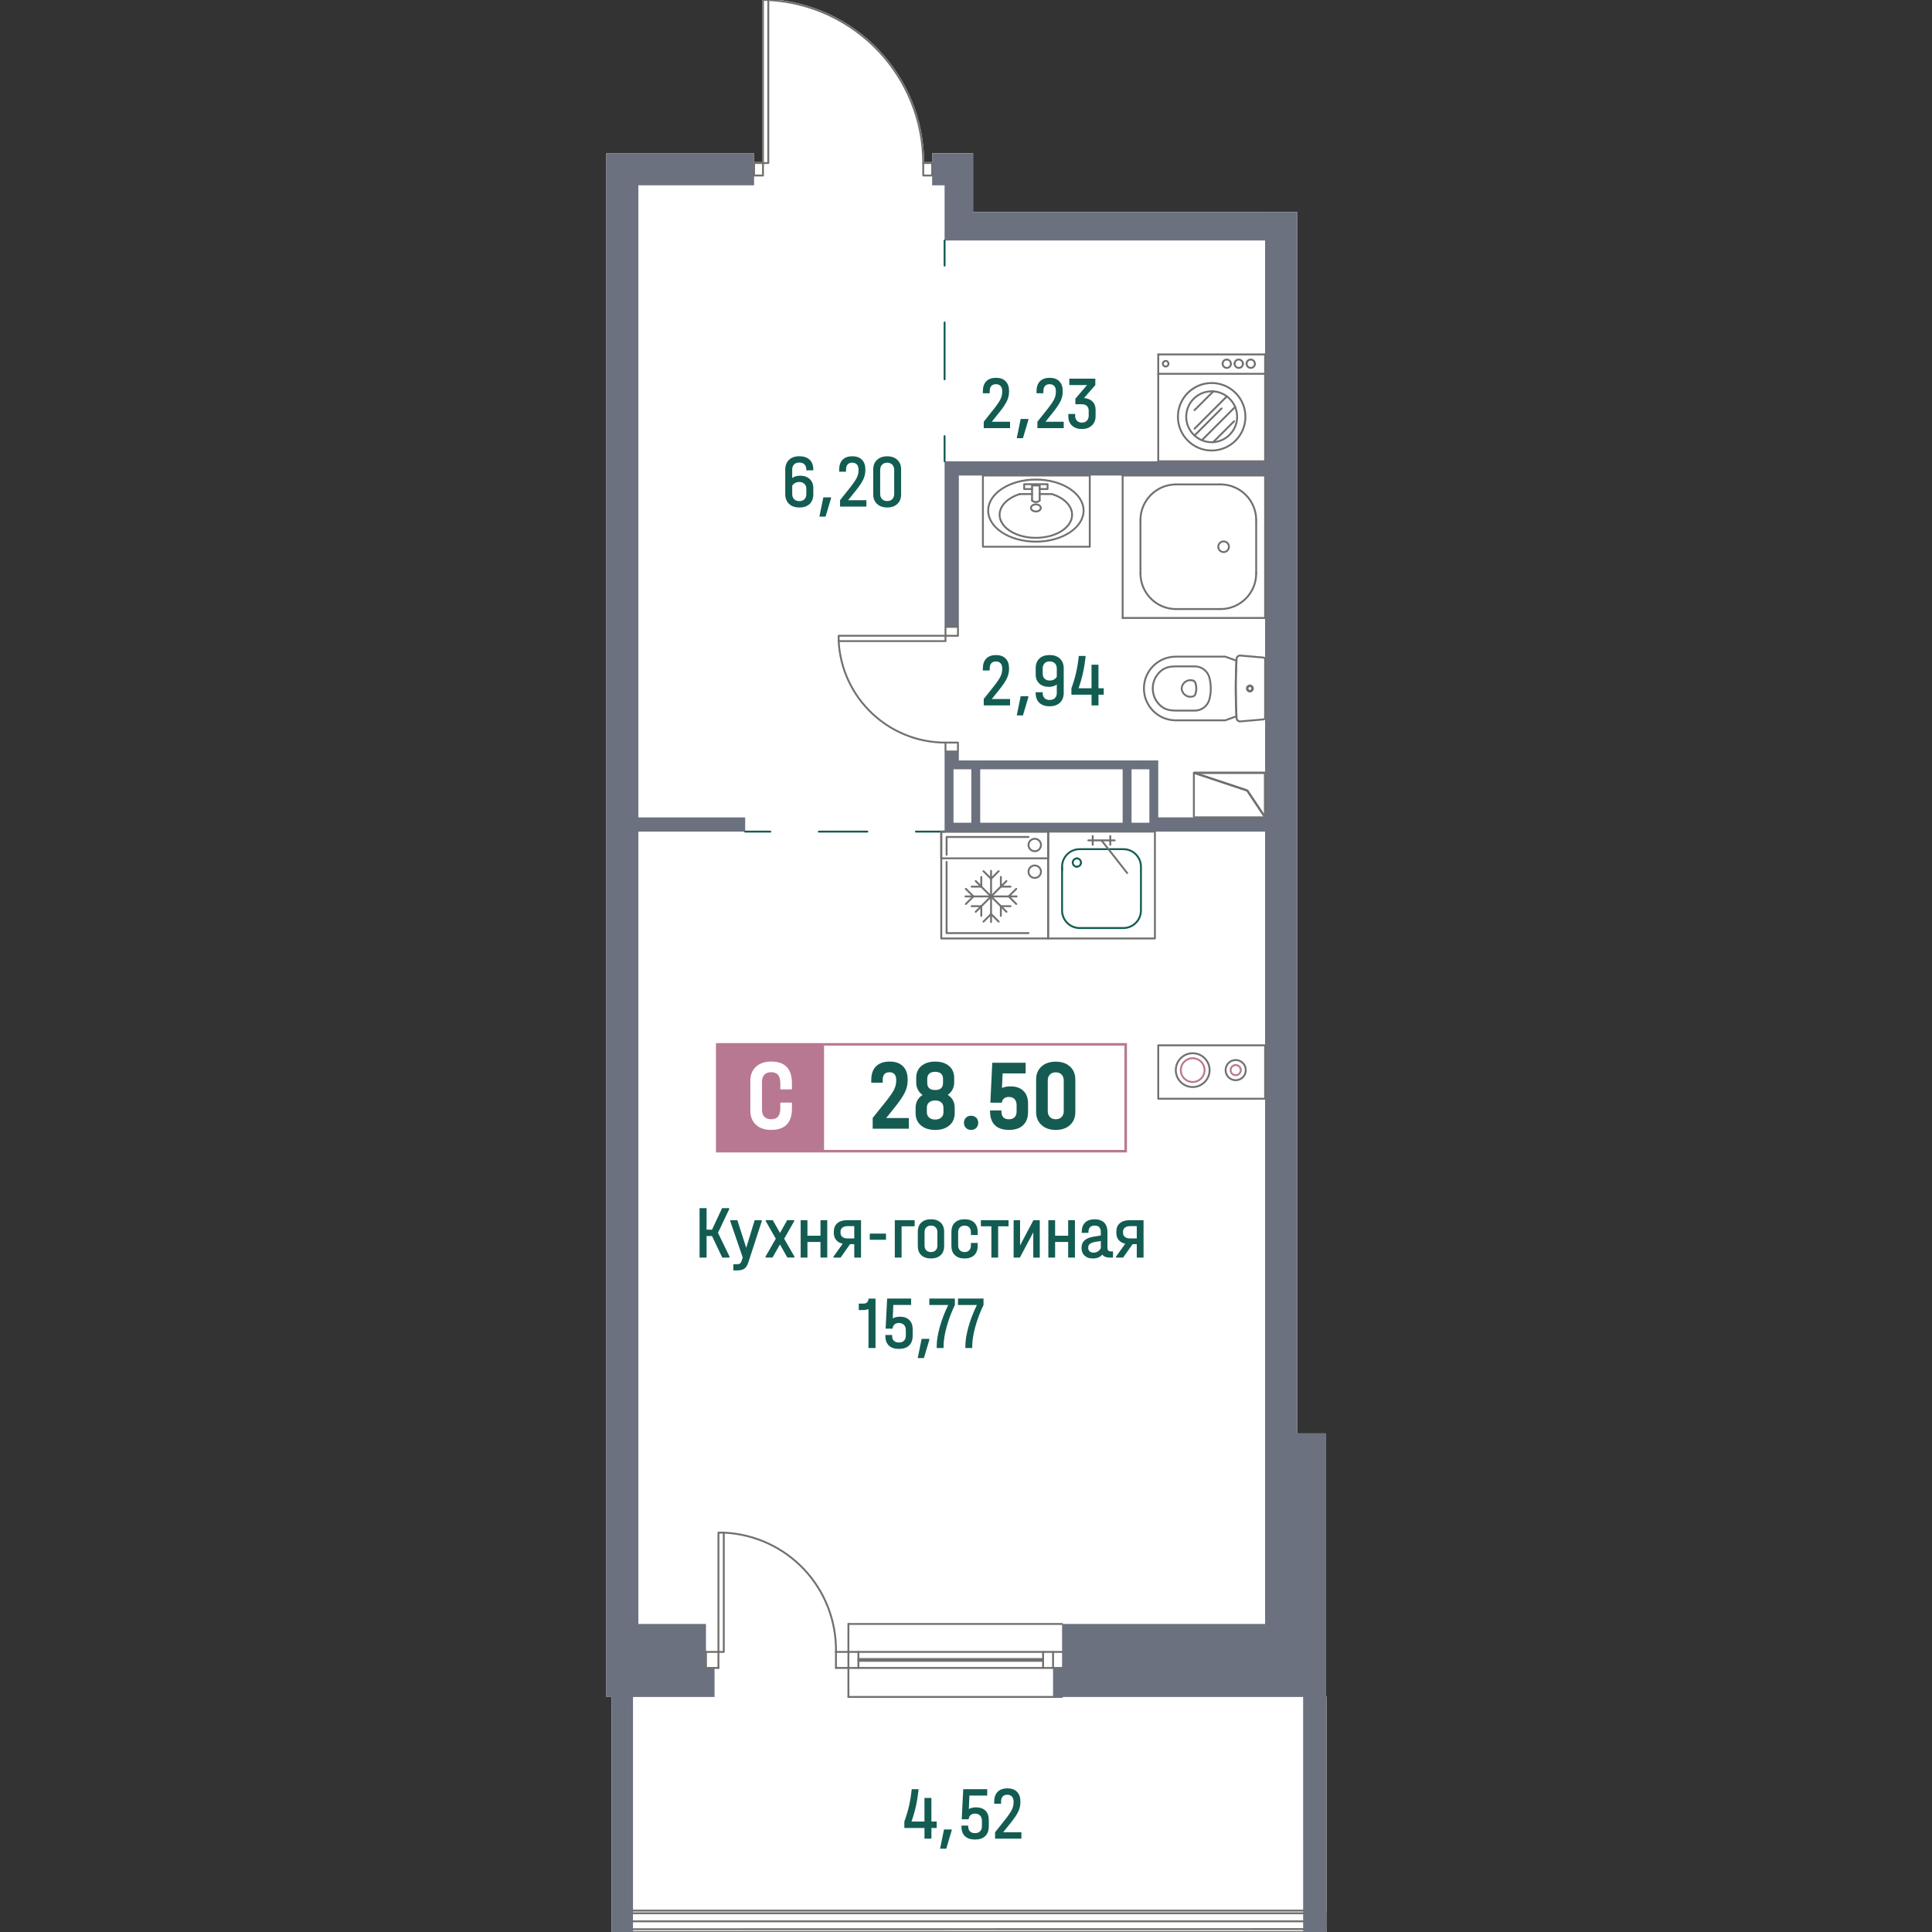 <?xml version="1.0" encoding="UTF-8"?>
<svg xmlns="http://www.w3.org/2000/svg" viewBox="0 0 1000 1000">
  <rect x="0" y="0" width="1000" height="1000" fill="#333333" stroke="none"/>
  <defs>
    <style>
      .cls-1 {
        fill: #fff;
      }

      .cls-2 {
        fill: #6b717e;
      }

      .cls-3 {
        fill: #b87891;
      }

      .cls-4 {
        fill: #ba7992;
      }

      .cls-5 {
        fill: #165b51;
      }

      .cls-6 {
        fill: #135c52;
      }

      .cls-7 {
        fill: #70706e;
      }
    </style>
  </defs>
  <g id="_цвет" data-name="цвет">
    <path class="cls-1" d="M316.58,1000v-121.65h-2.76V79.32h76.49v4.58h4.12V0c-.01-.27,.21-.49,.48-.49h2.77s.02,0,.03,0c0,0,.02,0,.02,0,45.01,2.35,80.33,39.37,80.61,84.38h4.13v-4.58h21.2v30.41h151.14v-.03h16.59V741.95h14.74v135.91c.27,0,.49,.22,.49,.49l.04,121.65c0,.18-.1,.34-.25,.41-.04,.03-.09,.05-.14,.06-.04,.01-.08,.02-.13,.02H327.64c-.27,0-.49-.22-.49-.49h-10.57Z"/>
  </g>
  <g id="_Окна">
    <g id="LINE">
      <path class="cls-7" d="M549.73,855.51h-110.59c-.27,0-.49-.22-.49-.49s.22-.49,.49-.49h110.59c.27,0,.49,.22,.49,.49s-.22,.49-.49,.49Z"/>
    </g>
    <g id="LINE-2" data-name="LINE">
      <path class="cls-7" d="M549.73,863.8h-110.59c-.27,0-.49-.22-.49-.49s.22-.49,.49-.49h110.59c.27,0,.49,.22,.49,.49s-.22,.49-.49,.49Z"/>
    </g>
    <g id="LINE-3" data-name="LINE">
      <path class="cls-7" d="M539.9,860.12h-95.6c-.27,0-.49-.22-.49-.49s.22-.49,.49-.49h95.6c.27,0,.49,.22,.49,.49s-.22,.49-.49,.49Z"/>
    </g>
    <g id="LINE-4" data-name="LINE">
      <path class="cls-7" d="M545.06,863.8c-.27,0-.49-.22-.49-.49v-8.29c0-.27,.22-.49,.49-.49s.49,.22,.49,.49v8.29c0,.27-.22,.49-.49,.49Z"/>
    </g>
    <g id="LINE-5" data-name="LINE">
      <path class="cls-7" d="M444.3,863.8c-.27,0-.49-.22-.49-.49v-8.29c0-.27,.22-.49,.49-.49s.49,.22,.49,.49v8.29c0,.27-.22,.49-.49,.49Z"/>
    </g>
    <g id="LINE-6" data-name="LINE">
      <path class="cls-7" d="M549.73,841.05h-110.59c-.27,0-.49-.22-.49-.49s.22-.49,.49-.49h110.59c.27,0,.49,.22,.49,.49s-.22,.49-.49,.49Z"/>
    </g>
    <g id="LINE-7" data-name="LINE">
      <path class="cls-7" d="M549.73,878.83h-110.59c-.27,0-.49-.22-.49-.49s.22-.49,.49-.49h110.59c.27,0,.49,.22,.49,.49s-.22,.49-.49,.49Z"/>
    </g>
    <g id="LINE-8" data-name="LINE">
      <path class="cls-7" d="M539.9,863.8c-.27,0-.49-.22-.49-.49v-8.29c0-.27,.22-.49,.49-.49s.49,.22,.49,.49v8.29c0,.27-.22,.49-.49,.49Z"/>
    </g>
    <g id="LINE-9" data-name="LINE">
      <path class="cls-7" d="M439.14,878.83c-.27,0-.49-.22-.49-.49v-37.79c0-.27,.22-.49,.49-.49s.49,.22,.49,.49v37.79c0,.27-.22,.49-.49,.49Z"/>
    </g>
    <g id="LINE-10" data-name="LINE">
      <path class="cls-7" d="M539.9,859.19h-95.6c-.27,0-.49-.22-.49-.49s.22-.49,.49-.49h95.6c.27,0,.49,.22,.49,.49s-.22,.49-.49,.49Z"/>
    </g>
    <g id="LINE-11" data-name="LINE">
      <path class="cls-7" d="M686.14,999.1c-.27,0-.49-.22-.49-.49v-8.29c0-.27,.22-.49,.49-.49s.49,.22,.49,.49v8.29c0,.27-.22,.49-.49,.49Z"/>
    </g>
    <g id="LINE-12" data-name="LINE">
      <path class="cls-7" d="M675.09,990.8H327.64c-.27,0-.49-.22-.49-.49s.22-.49,.49-.49h347.46c.27,0,.49,.22,.49,.49s-.22,.49-.49,.49Z"/>
    </g>
    <g id="LINE-13" data-name="LINE">
      <path class="cls-7" d="M675.09,994.96H327.64c-.27,0-.49-.22-.49-.49s.22-.49,.49-.49h347.46c.27,0,.49,.22,.49,.49s-.22,.49-.49,.49Z"/>
    </g>
    <g id="LINE-14" data-name="LINE">
      <path class="cls-7" d="M686.14,999.1c-.27,0-.49-.22-.49-.49v-8.29c0-.27,.22-.49,.49-.49s.49,.22,.49,.49v8.29c0,.27-.22,.49-.49,.49Z"/>
    </g>
    <g id="LINE-15" data-name="LINE">
      <path class="cls-7" d="M327.64,999.06c-.27,0-.49-.22-.49-.49s.22-.49,.49-.49l347.46-.07c.27,0,.49,.22,.49,.49s-.22,.49-.49,.49l-347.46,.07Z"/>
    </g>
    <g id="LINE-16" data-name="LINE">
      <path class="cls-7" d="M686.63,1000c0,.17-.08,.32-.21,.41-.04,.03-.09,.05-.14,.06-.04,.01-.08,.02-.13,.02H327.64c-.27,0-.49-.22-.49-.49s.22-.49,.49-.49h358.51c.27,0,.48,.22,.48,.49Z"/>
    </g>
    <g id="LINE-17" data-name="LINE">
      <path class="cls-7" d="M675.09,989.4H327.64c-.27,0-.49-.22-.49-.49s.22-.49,.49-.49h347.46c.27,0,.49,.22,.49,.49s-.22,.49-.49,.49Z"/>
    </g>
    <g id="LINE-18" data-name="LINE">
      <path class="cls-7" d="M676.48,1000.48c-.27,0-.49-.22-.49-.49s.22-.49,.49-.49h8.29c.27,0,.49,.22,.49,.49s-.22,.49-.49,.49h-8.29Z"/>
    </g>
    <g id="LINE-19" data-name="LINE">
      <path class="cls-7" d="M684.78,989.4c-.27,0-.49-.22-.49-.49l-.02-110.57c0-.27,.22-.49,.49-.49s.49,.22,.49,.49l.02,110.57c0,.27-.22,.49-.49,.49Z"/>
    </g>
    <g id="LINE-20" data-name="LINE">
      <path class="cls-7" d="M680.62,989.42c-.27,0-.49-.22-.49-.49v-105.43c0-.27,.22-.49,.49-.49s.49,.22,.49,.49v105.43c0,.27-.22,.49-.49,.49Z"/>
    </g>
    <g id="LINE-21" data-name="LINE">
      <path class="cls-7" d="M676.48,1000.48c-.27,0-.49-.22-.49-.49s.22-.49,.49-.49h8.29c.27,0,.49,.22,.49,.49s-.22,.49-.49,.49h-8.29Z"/>
    </g>
    <g id="LINE-22" data-name="LINE">
      <path class="cls-7" d="M676.47,878.83c-.27,0-.49-.22-.49-.49s.22-.49,.49-.49h8.29c.27,0,.49,.22,.49,.49s-.22,.49-.49,.49h-8.29Z"/>
    </g>
    <g id="LINE-23" data-name="LINE">
      <path class="cls-7" d="M676.47,884c-.27,0-.49-.22-.49-.49s.22-.49,.49-.49h8.29c.27,0,.49,.22,.49,.49s-.22,.49-.49,.49h-8.29Z"/>
    </g>
    <g id="LINE-24" data-name="LINE">
      <path class="cls-7" d="M676.48,989.42c-.27,0-.49-.22-.49-.49l-.02-110.59c0-.27,.22-.49,.49-.49s.49,.22,.49,.49l.02,110.59c0,.27-.22,.49-.49,.49Z"/>
    </g>
    <g id="LINE-25" data-name="LINE">
      <path class="cls-7" d="M675.1,1000.49c-.27,0-.49-.22-.49-.49l-.02-121.65c0-.27,.22-.49,.49-.49s.49,.22,.49,.49l.02,121.65c0,.27-.22,.49-.49,.49Z"/>
    </g>
    <g id="LINE-26" data-name="LINE">
      <path class="cls-7" d="M686.67,1000c0,.18-.1,.34-.25,.41-.04,.03-.09,.05-.14,.06-.03,.01-.07,.01-.1,.01-.27,0-.49-.21-.49-.48v-9.83l-.03-111.82c0-.27,.22-.49,.48-.49s.49,.22,.49,.49l.04,121.65Z"/>
    </g>
  </g>
  <g id="_площади">
    <g id="MTEXT">
      <g>
        <path class="cls-6" d="M484.83,946.15h-2.73v5.54h-3.59v-5.54h-10.42v-3.32c.99-2.68,1.79-5.34,2.4-7.98,.61-2.64,1.09-5.56,1.42-8.76h3.51v.55c-.62,5.75-1.83,11.14-3.63,16.19h6.71v-12.21h3.59v12.21h2.73v3.32Z"/>
        <path class="cls-6" d="M492.59,946.93v.51l-2.81,9.44h-3.2l2.03-9.95h3.98Z"/>
        <path class="cls-6" d="M510.03,937.19c1.17,1.13,1.76,2.69,1.76,4.66v3.51c0,2.16-.62,3.83-1.85,5.01s-2.98,1.77-5.25,1.77-4.04-.58-5.25-1.75c-1.21-1.17-1.81-2.86-1.81-5.07v-.39h3.51v.39c0,1.14,.31,2.02,.92,2.61,.61,.6,1.48,.9,2.59,.9s2.03-.31,2.65-.94,.94-1.51,.94-2.65v-2.77c0-1.17-.32-2.09-.96-2.75-.64-.66-1.52-1-2.63-1-.94,0-1.7,.26-2.28,.78-.58,.52-.92,1.24-.99,2.15h-3.59l.78-15.57h12.41v3.32h-9.21l-.31,6.94c1.07-.57,2.3-.86,3.71-.86,2.08,0,3.71,.57,4.88,1.7Z"/>
        <path class="cls-6" d="M528.68,948.37v3.32h-13.62v-3.32l5.27-6.63c1.64-2.08,2.76-3.74,3.38-4.97,.61-1.24,.92-2.52,.92-3.84v-.39c0-1.14-.29-2.03-.86-2.65-.57-.62-1.37-.94-2.38-.94-1.07,0-1.87,.31-2.42,.94-.55,.62-.82,1.52-.82,2.69v1.05h-3.55v-1.05c0-2.21,.59-3.92,1.77-5.13,1.18-1.21,2.87-1.81,5.05-1.81s3.79,.6,4.97,1.79c1.18,1.2,1.77,2.86,1.77,4.99v.39c0,1.67-.36,3.28-1.09,4.84-.73,1.56-2.07,3.55-4.02,5.97l-3.82,4.76h9.44Z"/>
      </g>
    </g>
    <g id="MTEXT-2" data-name="MTEXT">
      <g>
        <path class="cls-6" d="M377.59,650.37v.55h-3.75l-5.31-11.16h-2.81v11.16h-3.63v-25.59h3.63v11.16h2.81l5.23-11.16h3.67v.55l-5.81,12.21,5.97,12.29Z"/>
        <path class="cls-6" d="M394.29,631.57v.51l-6.94,21.3c-.49,1.53-1.16,2.61-2.01,3.24-.85,.62-2.05,.94-3.61,.94h-2.15v-3.2h1.83c.75,0,1.31-.14,1.68-.43,.36-.29,.66-.83,.9-1.64l.43-1.48-6.44-18.73v-.51h3.67l4.6,14.32,4.37-14.32h3.67Z"/>
        <path class="cls-6" d="M411.18,650.41v.51h-3.63l-3.86-6.79-3.86,6.79h-3.59v-.51l5.31-9.25-5.19-9.09v-.51h3.63l3.75,6.59,3.71-6.59h3.63v.51l-5.19,9.09,5.31,9.25Z"/>
        <path class="cls-6" d="M417.93,631.57v8.04h6.75v-8.04h3.51v19.35h-3.51v-8.08h-6.75v8.08h-3.51v-19.35h3.51Z"/>
        <path class="cls-6" d="M445.67,650.92h-3.51v-6.94h-2.18l-4.88,6.94h-3.71v-.47l4.8-6.71c-1.46-.31-2.59-.95-3.39-1.91-.81-.96-1.21-2.17-1.21-3.63v-.78c0-1.82,.6-3.25,1.81-4.29,1.21-1.04,2.87-1.56,4.97-1.56h7.3v19.35Zm-3.51-9.91v-6.36h-3.47c-1.12,0-2,.25-2.65,.76-.65,.51-.98,1.18-.98,2.01v.74c0,.88,.33,1.58,.98,2.09,.65,.51,1.53,.76,2.65,.76h3.47Z"/>
        <path class="cls-6" d="M458.59,638.51v3.2h-8.39v-3.2h8.39Z"/>
        <path class="cls-6" d="M473.41,631.57v3.16h-6.75v16.19h-3.51v-19.35h10.26Z"/>
        <path class="cls-6" d="M476.9,649.71c-1.24-1.12-1.85-2.72-1.85-4.8v-7.3c0-2.11,.62-3.72,1.85-4.84,1.23-1.12,2.89-1.68,4.97-1.68s3.74,.56,4.97,1.68,1.85,2.73,1.85,4.84v7.3c0,2.08-.62,3.68-1.85,4.8s-2.89,1.68-4.97,1.68-3.74-.56-4.97-1.68Zm7.37-2.52c.61-.59,.92-1.4,.92-2.44v-7.02c0-1.07-.31-1.89-.92-2.48-.61-.58-1.41-.88-2.4-.88s-1.79,.29-2.4,.88c-.61,.58-.92,1.41-.92,2.48v7.02c0,1.04,.31,1.85,.92,2.44,.61,.58,1.41,.88,2.4,.88s1.79-.29,2.4-.88Z"/>
        <path class="cls-6" d="M494.26,649.67c-1.21-1.14-1.81-2.73-1.81-4.76v-7.3c0-2.05,.6-3.65,1.79-4.8,1.2-1.14,2.87-1.72,5.03-1.72s3.8,.57,4.99,1.72,1.79,2.74,1.79,4.8v1.64h-3.51v-1.52c0-1.01-.29-1.83-.88-2.44-.59-.61-1.39-.92-2.4-.92s-1.82,.31-2.42,.92c-.6,.61-.9,1.42-.9,2.44v7.02c0,.99,.3,1.79,.9,2.4,.6,.61,1.4,.92,2.42,.92s1.81-.3,2.4-.9c.58-.6,.88-1.4,.88-2.42v-1.4h3.51v1.56c0,2.03-.6,3.62-1.79,4.76s-2.86,1.72-4.99,1.72-3.8-.57-5.01-1.72Z"/>
        <path class="cls-6" d="M507.7,634.73v-3.16h14.32v3.16h-5.38v16.19h-3.51v-16.19h-5.42Z"/>
        <path class="cls-6" d="M527.99,631.57v13.03l6.91-13.03h3.28v19.35h-3.35v-13.07l-6.94,13.07h-3.24v-19.35h3.36Z"/>
        <path class="cls-6" d="M546.13,631.57v8.04h6.75v-8.04h3.51v19.35h-3.51v-8.08h-6.75v8.08h-3.51v-19.35h3.51Z"/>
        <path class="cls-6" d="M576.1,647.72v3.2h-1.83c-1.72,0-2.95-.52-3.71-1.56-1.12,1.35-2.76,2.03-4.92,2.03-1.79,0-3.22-.49-4.27-1.48-1.05-.99-1.58-2.33-1.58-4.02s.5-2.89,1.5-3.82c1-.94,2.54-1.59,4.62-1.95l3.86-.66v-1.87c0-1.04-.27-1.84-.8-2.4-.53-.56-1.31-.84-2.32-.84-1.09,0-1.91,.29-2.46,.88s-.82,1.42-.82,2.52v.39h-3.47v-.39c0-2.16,.57-3.8,1.72-4.94,1.14-1.13,2.78-1.7,4.92-1.7s3.84,.57,4.97,1.7c1.13,1.13,1.7,2.79,1.7,4.97v8.08c0,1.25,.56,1.87,1.68,1.87h1.21Zm-7.86,.02c.69-.43,1.2-1.01,1.54-1.74v-3.67l-3.08,.51c-2.32,.39-3.47,1.38-3.47,2.96,0,.81,.25,1.44,.74,1.89,.49,.46,1.17,.68,2.03,.68,.81,0,1.55-.21,2.24-.64Z"/>
        <path class="cls-6" d="M591.9,650.92h-3.51v-6.94h-2.18l-4.88,6.94h-3.71v-.47l4.8-6.71c-1.46-.31-2.59-.95-3.39-1.91-.81-.96-1.21-2.17-1.21-3.63v-.78c0-1.82,.6-3.25,1.81-4.29,1.21-1.04,2.87-1.56,4.97-1.56h7.3v19.35Zm-3.51-9.91v-6.36h-3.47c-1.12,0-2,.25-2.65,.76-.65,.51-.98,1.18-.98,2.01v.74c0,.88,.33,1.58,.98,2.09,.65,.51,1.53,.76,2.65,.76h3.47Z"/>
        <path class="cls-6" d="M453.16,697.74h-3.63v-20.17c-.86,.34-1.74,.51-2.65,.51h-2.38v-3.32h2.34c.86,0,1.52-.23,1.99-.68s.7-1.1,.7-1.93h3.63v25.59Z"/>
        <path class="cls-6" d="M470.64,683.24c1.17,1.13,1.76,2.69,1.76,4.66v3.51c0,2.16-.62,3.83-1.85,5.01s-2.98,1.77-5.25,1.77-4.04-.58-5.25-1.75c-1.21-1.17-1.81-2.86-1.81-5.07v-.39h3.51v.39c0,1.14,.31,2.02,.92,2.61,.61,.6,1.48,.9,2.59,.9s2.03-.31,2.65-.94,.94-1.51,.94-2.65v-2.77c0-1.17-.32-2.09-.96-2.75-.64-.66-1.52-1-2.63-1-.94,0-1.7,.26-2.28,.78-.58,.52-.92,1.24-.99,2.15h-3.59l.78-15.57h12.41v3.32h-9.21l-.31,6.94c1.07-.57,2.3-.86,3.71-.86,2.08,0,3.71,.57,4.88,1.7Z"/>
        <path class="cls-6" d="M481.02,692.98v.51l-2.81,9.44h-3.2l2.03-9.95h3.98Z"/>
        <path class="cls-6" d="M494.24,672.14v3.32c-1.79,3.72-3.22,7.5-4.27,11.35-1.05,3.85-1.58,7.18-1.58,9.99v.94h-3.55v-.94c0-2.83,.53-6.14,1.58-9.93,1.05-3.78,2.52-7.59,4.39-11.41h-9.79v-3.32h13.23Z"/>
        <path class="cls-6" d="M509.07,672.14v3.32c-1.79,3.72-3.22,7.5-4.27,11.35-1.05,3.85-1.58,7.18-1.58,9.99v.94h-3.55v-.94c0-2.83,.53-6.14,1.58-9.93,1.05-3.78,2.52-7.59,4.39-11.41h-9.79v-3.32h13.23Z"/>
      </g>
    </g>
    <g id="MTEXT-3" data-name="MTEXT">
      <g>
        <path class="cls-6" d="M417.34,243.44v-.39c0-1.14-.31-2.03-.94-2.67-.62-.64-1.51-.96-2.65-.96s-2.08,.32-2.73,.96c-.65,.64-.98,1.5-.98,2.59v4.45c1.12-.81,2.47-1.21,4.06-1.21,2.05,0,3.71,.57,4.97,1.72,1.26,1.15,1.89,2.69,1.89,4.64v3.24c0,2.16-.64,3.84-1.91,5.05s-3.04,1.81-5.31,1.81-4.04-.62-5.35-1.87c-1.3-1.25-1.95-2.94-1.95-5.07v-12.64c0-2.13,.65-3.82,1.95-5.07,1.3-1.25,3.08-1.87,5.35-1.87s4.06,.6,5.33,1.81c1.26,1.21,1.89,2.91,1.89,5.09v.39h-3.63Zm-5.79,6.55c-.64,.34-1.14,.81-1.5,1.4v4.29c0,1.15,.33,2.05,1,2.71s1.57,.99,2.71,.99,2-.33,2.63-.99c.64-.66,.96-1.57,.96-2.71v-2.73c0-1.04-.33-1.88-1-2.52-.66-.64-1.54-.96-2.63-.96-.81,0-1.53,.17-2.17,.51Z"/>
        <path class="cls-6" d="M430.13,257.45v.51l-2.81,9.44h-3.2l2.03-9.95h3.98Z"/>
        <path class="cls-6" d="M448.43,258.89v3.32h-13.62v-3.32l5.27-6.63c1.64-2.08,2.76-3.74,3.38-4.97,.61-1.24,.92-2.52,.92-3.84v-.39c0-1.14-.29-2.03-.86-2.65-.57-.62-1.37-.94-2.38-.94-1.07,0-1.87,.31-2.42,.94-.55,.62-.82,1.52-.82,2.69v1.05h-3.55v-1.05c0-2.21,.59-3.92,1.77-5.13,1.18-1.21,2.87-1.81,5.05-1.81s3.79,.6,4.97,1.79c1.18,1.2,1.77,2.86,1.77,4.99v.39c0,1.66-.36,3.28-1.09,4.84-.73,1.56-2.07,3.55-4.02,5.97l-3.82,4.76h9.44Z"/>
        <path class="cls-6" d="M453.95,260.82c-1.31-1.24-1.97-2.88-1.97-4.94v-12.91c0-2.05,.66-3.7,1.97-4.94,1.31-1.23,3.06-1.85,5.25-1.85s3.97,.62,5.27,1.85c1.3,1.24,1.95,2.88,1.95,4.94v12.91c0,2.06-.65,3.7-1.95,4.94-1.3,1.24-3.06,1.85-5.27,1.85s-3.93-.62-5.25-1.85Zm7.9-2.48c.65-.68,.98-1.59,.98-2.73v-12.33c0-1.14-.33-2.06-.98-2.75-.65-.69-1.53-1.03-2.65-1.03s-1.97,.34-2.63,1.01c-.66,.68-1,1.6-1,2.77v12.33c0,1.14,.33,2.05,1,2.73,.66,.68,1.54,1.01,2.63,1.01s2-.34,2.65-1.01Z"/>
      </g>
    </g>
    <g id="MTEXT-4" data-name="MTEXT">
      <g>
        <path class="cls-6" d="M522.8,361.79v3.32h-13.62v-3.32l5.27-6.63c1.64-2.08,2.76-3.74,3.38-4.97,.61-1.24,.92-2.52,.92-3.84v-.39c0-1.14-.29-2.03-.86-2.65-.57-.62-1.37-.94-2.38-.94-1.07,0-1.87,.31-2.42,.94-.55,.62-.82,1.52-.82,2.69v1.05h-3.55v-1.05c0-2.21,.59-3.92,1.77-5.13,1.18-1.21,2.87-1.81,5.05-1.81s3.79,.6,4.97,1.79c1.18,1.2,1.77,2.86,1.77,4.99v.39c0,1.66-.36,3.28-1.09,4.84-.73,1.56-2.07,3.55-4.02,5.97l-3.82,4.76h9.44Z"/>
        <path class="cls-6" d="M532.28,360.35v.51l-2.81,9.44h-3.2l2.03-9.95h3.98Z"/>
        <path class="cls-6" d="M548.63,340.92c1.3,1.25,1.95,2.94,1.95,5.07v12.64c0,2.13-.65,3.82-1.95,5.07-1.3,1.25-3.08,1.87-5.35,1.87s-4.06-.6-5.33-1.81c-1.26-1.21-1.89-2.91-1.89-5.09v-.39h3.63v.39c0,1.15,.31,2.04,.94,2.67,.62,.64,1.51,.96,2.65,.96s2.08-.32,2.73-.96c.65-.64,.98-1.5,.98-2.59v-4.45c-1.12,.81-2.47,1.21-4.06,1.21-2.05,0-3.71-.57-4.97-1.72-1.26-1.14-1.89-2.69-1.89-4.64v-3.24c0-2.16,.64-3.84,1.91-5.05,1.27-1.21,3.04-1.81,5.31-1.81s4.04,.62,5.35,1.87Zm-3.14,10.81c.64-.34,1.14-.81,1.5-1.4v-4.29c0-1.14-.33-2.05-.99-2.71-.66-.66-1.57-.99-2.71-.99s-2,.33-2.63,.99c-.64,.66-.96,1.57-.96,2.71v2.73c0,1.04,.33,1.88,1,2.52,.66,.64,1.54,.96,2.63,.96,.81,0,1.53-.17,2.17-.51Z"/>
        <path class="cls-6" d="M571.3,359.57h-2.73v5.54h-3.59v-5.54h-10.42v-3.32c.99-2.68,1.79-5.34,2.4-7.98,.61-2.64,1.09-5.56,1.42-8.76h3.51v.55c-.62,5.75-1.83,11.15-3.63,16.19h6.71v-12.21h3.59v12.21h2.73v3.32Z"/>
      </g>
    </g>
    <g id="MTEXT-5" data-name="MTEXT">
      <g>
        <path class="cls-6" d="M522.8,218.28v3.32h-13.62v-3.32l5.27-6.63c1.64-2.08,2.76-3.74,3.38-4.97,.61-1.24,.92-2.52,.92-3.84v-.39c0-1.14-.29-2.03-.86-2.65-.57-.62-1.37-.94-2.38-.94-1.07,0-1.87,.31-2.42,.94-.55,.62-.82,1.52-.82,2.69v1.05h-3.55v-1.05c0-2.21,.59-3.92,1.77-5.13,1.18-1.21,2.87-1.81,5.05-1.81s3.79,.6,4.97,1.79c1.18,1.2,1.77,2.86,1.77,4.99v.39c0,1.66-.36,3.28-1.09,4.84-.73,1.56-2.07,3.55-4.02,5.97l-3.82,4.76h9.44Z"/>
        <path class="cls-6" d="M532.28,216.84v.51l-2.81,9.44h-3.2l2.03-9.95h3.98Z"/>
        <path class="cls-6" d="M550.58,218.28v3.32h-13.62v-3.32l5.27-6.63c1.64-2.08,2.76-3.74,3.38-4.97,.61-1.24,.92-2.52,.92-3.84v-.39c0-1.14-.29-2.03-.86-2.65-.57-.62-1.37-.94-2.38-.94-1.07,0-1.87,.31-2.42,.94-.55,.62-.82,1.52-.82,2.69v1.05h-3.55v-1.05c0-2.21,.59-3.92,1.77-5.13,1.18-1.21,2.87-1.81,5.05-1.81s3.79,.6,4.97,1.79c1.18,1.2,1.77,2.86,1.77,4.99v.39c0,1.66-.36,3.28-1.09,4.84-.73,1.56-2.07,3.55-4.02,5.97l-3.82,4.76h9.44Z"/>
        <path class="cls-6" d="M565.46,207.84c1.08,1.08,1.62,2.5,1.62,4.27v3.32c0,1.98-.65,3.58-1.95,4.8-1.3,1.22-3,1.83-5.11,1.83s-3.91-.6-5.17-1.79c-1.26-1.2-1.89-2.83-1.89-4.92v-1.09h3.55v1.01c0,1.07,.32,1.91,.96,2.54,.64,.62,1.48,.94,2.52,.94s1.92-.33,2.56-.99c.64-.66,.96-1.55,.96-2.67v-2.42c0-1.09-.31-1.94-.92-2.54-.61-.6-1.55-.9-2.83-.9h-3.16v-2.85l6.05-7.06h-9.17v-3.32h13.46v3.32l-5.85,6.71c1.85,.13,3.31,.74,4.39,1.81Z"/>
      </g>
    </g>
  </g>
  <g id="_Стены">
    <polygon class="cls-2" points="313.82 878.35 316.58 878.35 316.58 1000 327.64 1000 327.64 878.35 365.41 878.35 365.41 878.35 369.84 878.35 369.84 863.58 365.41 863.58 365.41 840.56 330.41 840.56 330.41 430.45 385.7 430.45 385.7 423.08 330.41 423.08 330.41 95.91 390.31 95.91 390.31 79.32 313.82 79.32 313.82 878.35"/>
    <path class="cls-2" d="M671.4,741.95V109.7h-16.59v.03h-151.14v-30.41h-21.2v16.59h6.45v28.57h165.89v114.28h-165.89v85.71h7.38v-78.34h158.51v176.95h-55.3v-29.49h-103.21v-4.61h-7.38v41.47h165.89v410.11h-105.08v23.02h-4.67v14.77h4.67s124.89,0,124.89,0v121.65h11.53v-258.05h-14.74Zm-168.65-316.11h-9.22v-27.65h9.22v27.65Zm78.33,0h-73.73v-27.65h73.73v27.65Zm13.83,0h-9.22v-27.65h9.22v27.65Z"/>
  </g>
  <g id="_разделтель_помещенй" data-name="_разделтель помещенй">
    <g id="LINE-27" data-name="LINE">
      <g>
        <path class="cls-6" d="M488.92,239.24c-.27,0-.49-.22-.49-.49v-13c0-.27,.22-.49,.49-.49s.49,.22,.49,.49v13c0,.27-.22,.49-.49,.49Z"/>
        <path class="cls-6" d="M488.92,196.82c-.27,0-.49-.22-.49-.49v-29.42c0-.27,.22-.49,.49-.49s.49,.22,.49,.49v29.42c0,.27-.22,.49-.49,.49Z"/>
        <path class="cls-6" d="M488.92,137.97c-.27,0-.49-.22-.49-.49v-13c0-.27,.22-.49,.49-.49s.49,.22,.49,.49v13c0,.27-.22,.49-.49,.49Z"/>
      </g>
    </g>
    <g id="LINE-28" data-name="LINE">
      <g>
        <path class="cls-6" d="M398.71,430.94h-13c-.27,0-.49-.22-.49-.49s.22-.49,.49-.49h13c.27,0,.49,.22,.49,.49s-.22,.49-.49,.49Z"/>
        <path class="cls-6" d="M448.95,430.94h-25.12c-.27,0-.49-.22-.49-.49s.22-.49,.49-.49h25.12c.27,0,.49,.22,.49,.49s-.22,.49-.49,.49Z"/>
        <path class="cls-6" d="M487.08,430.94h-13c-.27,0-.49-.22-.49-.49s.22-.49,.49-.49h13c.27,0,.49,.22,.49,.49s-.22,.49-.49,.49Z"/>
      </g>
    </g>
    <g id="LINE-29" data-name="LINE">
      <path class="cls-6" d="M488.92,430.94h-1.84c-.27,0-.49-.22-.49-.49s.22-.49,.49-.49h1.84c.27,0,.49,.22,.49,.49s-.22,.49-.49,.49Z"/>
    </g>
  </g>
  <g id="_Двери">
    <g id="ARC">
      <path class="cls-7" d="M432.69,855.51h0c-.27,0-.48-.22-.48-.49,.47-32.8-24.83-59.7-57.6-61.25-.27-.01-.48-.24-.46-.51,.01-.27,.25-.46,.51-.46,33.29,1.58,59,28.92,58.53,62.24,0,.27-.22,.48-.49,.48Z"/>
    </g>
    <g id="LINE-30" data-name="LINE">
      <path class="cls-7" d="M439.14,855.51h-6.45c-.27,0-.49-.22-.49-.49s.22-.49,.49-.49h6.45c.27,0,.49,.22,.49,.49s-.22,.49-.49,.49Z"/>
    </g>
    <g id="LINE-31" data-name="LINE">
      <path class="cls-7" d="M432.69,863.8c-.27,0-.49-.22-.49-.49v-8.29c0-.27,.22-.49,.49-.49s.49,.22,.49,.49v8.29c0,.27-.22,.49-.49,.49Z"/>
    </g>
    <g id="LINE-32" data-name="LINE">
      <path class="cls-7" d="M439.14,863.8h-6.45c-.27,0-.49-.22-.49-.49s.22-.49,.49-.49h6.45c.27,0,.49,.22,.49,.49s-.22,.49-.49,.49Z"/>
    </g>
    <g id="LINE-33" data-name="LINE">
      <path class="cls-7" d="M371.86,863.8h-6.45c-.27,0-.49-.22-.49-.49s.22-.49,.49-.49h6.45c.27,0,.49,.22,.49,.49s-.22,.49-.49,.49Z"/>
    </g>
    <g id="LINE-34" data-name="LINE">
      <path class="cls-7" d="M371.86,863.8c-.27,0-.49-.22-.49-.49v-8.29c0-.27,.22-.49,.49-.49s.49,.22,.49,.49v8.29c0,.27-.22,.49-.49,.49Z"/>
    </g>
    <g id="LINE-35" data-name="LINE">
      <path class="cls-7" d="M371.86,855.51h-6.45c-.27,0-.49-.22-.49-.49s.22-.49,.49-.49h6.45c.27,0,.49,.22,.49,.49s-.22,.49-.49,.49Z"/>
    </g>
    <g id="LINE-36" data-name="LINE">
      <path class="cls-7" d="M365.41,863.8c-.27,0-.49-.22-.49-.49v-8.29c0-.27,.22-.49,.49-.49s.49,.22,.49,.49v8.29c0,.27-.22,.49-.49,.49Z"/>
    </g>
    <g id="LWPOLYLINE">
      <path class="cls-7" d="M374.63,792.8h-2.77c-.26,0-.48,.22-.48,.49v61.73c0,.13,.05,.25,.14,.35,.09,.09,.22,.14,.34,.14h2.77c.27,0,.49-.22,.49-.49v-61.73c0-.27-.22-.49-.49-.49Zm-.49,61.73h-1.79v-60.75h1.79v60.75Z"/>
    </g>
    <g id="LWPOLYLINE-2" data-name="LWPOLYLINE">
      <path class="cls-7" d="M496.3,324.34c-.05-.21-.24-.36-.47-.36h-6.45c-.22,0-.41,.15-.46,.36-.01,.04-.02,.08-.02,.13v4.6c0,.27,.21,.49,.48,.49h6.45c.27,0,.49-.22,.49-.49v-4.6c0-.05-.01-.09-.02-.13Zm-.95,4.25h-5.48v-3.64h5.48v3.64Z"/>
    </g>
    <g id="LWPOLYLINE-3" data-name="LWPOLYLINE">
      <path class="cls-7" d="M495.83,383.88h-6.45c-.27,0-.48,.22-.48,.49v4.61s0,.07,.02,.1c.04,.22,.23,.38,.46,.38h6.45c.23,0,.42-.15,.47-.35,.01-.04,.02-.09,.02-.13v-4.61c0-.27-.22-.49-.49-.49Zm-5.96,.98h5.48v3.63h-5.48v-3.63Z"/>
    </g>
    <g id="ARC-2" data-name="ARC">
      <path class="cls-7" d="M489.38,384.86h0c-29.73-.03-54.22-23.31-55.77-52.99-.01-.27,.19-.5,.46-.51,.27-.01,.5,.19,.51,.46,1.52,29.17,25.59,52.04,54.79,52.07,.27,0,.49,.22,.49,.49,0,.27-.22,.49-.49,.49Z"/>
    </g>
    <g id="LWPOLYLINE-4" data-name="LWPOLYLINE">
      <path class="cls-7" d="M489.38,328.59h-55.28c-.27,0-.49,.21-.49,.48v2.79c.01,.12,.05,.24,.14,.32,.09,.09,.22,.15,.35,.15h55.28c.27,0,.49-.22,.49-.49v-2.77c0-.27-.22-.48-.49-.48Zm-.48,2.76h-54.32v-1.79h54.32v1.79Z"/>
    </g>
    <g id="LWPOLYLINE-5" data-name="LWPOLYLINE">
      <path class="cls-7" d="M394.92,83.9h-4.61c-.27,0-.49,.22-.49,.49v6.45c0,.27,.22,.49,.49,.49h4.61c.27,0,.49-.22,.49-.49v-6.45c0-.27-.22-.49-.49-.49Zm-.49,6.45h-3.63v-5.47h3.63v5.47Z"/>
    </g>
    <g id="LWPOLYLINE-6" data-name="LWPOLYLINE">
      <path class="cls-7" d="M482.47,83.9h-4.61c-.27,0-.47,.21-.48,.48v6.46c0,.27,.21,.49,.48,.49h4.61c.27,0,.49-.22,.49-.49v-6.45c0-.27-.22-.49-.49-.49Zm-.49,6.45h-3.63v-5.47h3.63v5.47Z"/>
    </g>
    <g id="ARC-3" data-name="ARC">
      <path class="cls-7" d="M478.35,84.38c0,.27-.22,.49-.49,.49s-.47-.21-.48-.48h0c-.05-44.55-34.8-81.29-79.22-83.87-.17,0-.33-.02-.5-.03-.27-.01-.48-.24-.46-.51,.01-.27,.25-.47,.51-.46,0,0,.02,0,.02,0,45.01,2.35,80.33,39.37,80.61,84.38,0,.16,0,.32,0,.48Z"/>
    </g>
    <g id="LWPOLYLINE-7" data-name="LWPOLYLINE">
      <path class="cls-7" d="M398.16,.52V0c0-.13-.05-.25-.14-.34-.08-.09-.18-.14-.29-.14,0,0-.01,0-.02,0-.01,0-.02,0-.03,0h-2.77c-.27,0-.49,.22-.49,.49V83.9s.01,.49,.01,.49c0,.27,.22,.49,.49,.49h2.76c.13,0,.26-.05,.35-.15,.09-.09,.14-.21,.14-.34V.52Zm-2.76,83.38V.49s1.78,0,1.78,0V83.9s-1.78,0-1.78,0Z"/>
    </g>
  </g>
  <g id="_Оборудование">
    <g id="POLYLINE">
      <path class="cls-7" d="M654.81,569.18h-55.3c-.27,0-.49-.22-.49-.49v-27.65c0-.27,.22-.49,.49-.49h55.3c.27,0,.49,.22,.49,.49v27.65c0,.27-.22,.49-.49,.49Zm-54.81-.97h54.32v-26.67h-54.32v26.67Z"/>
    </g>
    <g id="SPLINE">
      <path class="cls-7" d="M617.33,563.13c-5.09,0-9.23-4.14-9.23-9.23s4.14-9.23,9.23-9.23,9.24,4.14,9.24,9.23-4.14,9.23-9.24,9.23Zm0-17.49c-4.55,0-8.26,3.71-8.26,8.26s3.71,8.26,8.26,8.26,8.26-3.71,8.26-8.26-3.71-8.26-8.26-8.26Z"/>
    </g>
    <g id="SPLINE-2" data-name="SPLINE">
      <path class="cls-4" d="M617.33,560.53c-3.66,0-6.64-2.98-6.64-6.64s2.98-6.64,6.64-6.64,6.64,2.98,6.64,6.64-2.98,6.64-6.64,6.64Zm0-12.31c-3.12,0-5.67,2.54-5.67,5.67s2.54,5.67,5.67,5.67,5.67-2.54,5.67-5.67-2.54-5.67-5.67-5.67Z"/>
    </g>
    <g id="SPLINE-3" data-name="SPLINE">
      <path class="cls-7" d="M639.59,559.6c-3.15,0-5.71-2.56-5.71-5.71s2.56-5.71,5.71-5.71,5.71,2.56,5.71,5.71-2.56,5.71-5.71,5.71Zm0-10.45c-2.61,0-4.74,2.12-4.74,4.74s2.12,4.74,4.74,4.74,4.74-2.12,4.74-4.74-2.12-4.74-4.74-4.74Z"/>
    </g>
    <g id="SPLINE-4" data-name="SPLINE">
      <path class="cls-4" d="M639.59,557.01c-1.72,0-3.12-1.4-3.12-3.12s1.4-3.12,3.12-3.12,3.12,1.4,3.12,3.12-1.4,3.12-3.12,3.12Zm0-5.26c-1.18,0-2.14,.96-2.14,2.15s.96,2.14,2.14,2.14,2.14-.96,2.14-2.14-.96-2.15-2.14-2.15Z"/>
    </g>
    <g id="SPLINE-5" data-name="SPLINE">
      <path class="cls-6" d="M557.39,449.09c-.27,0-.49-.22-.49-.49s.22-.49,.49-.49c.91,0,1.66-.74,1.66-1.66,0-.27,.22-.49,.49-.49s.49,.22,.49,.49c0,1.45-1.18,2.63-2.63,2.63Z"/>
    </g>
    <g id="SPLINE-6" data-name="SPLINE">
      <path class="cls-6" d="M557.39,449.09c-1.45,0-2.63-1.18-2.63-2.63s1.18-2.63,2.63-2.63c.27,0,.49,.22,.49,.49s-.22,.49-.49,.49c-.91,0-1.66,.74-1.66,1.66s.74,1.66,1.66,1.66c.27,0,.49,.22,.49,.49s-.22,.49-.49,.49Z"/>
    </g>
    <g id="SPLINE-7" data-name="SPLINE">
      <path class="cls-6" d="M559.54,446.95c-.27,0-.49-.22-.49-.49,0-.91-.74-1.66-1.66-1.66-.27,0-.49-.22-.49-.49s.22-.49,.49-.49c1.45,0,2.63,1.18,2.63,2.63,0,.27-.22,.49-.49,.49Z"/>
    </g>
    <g id="POLYLINE-2" data-name="POLYLINE">
      <path class="cls-7" d="M549.73,450.92c-.27,0-.49-.22-.49-.49v-1.83c0-.27,.22-.49,.49-.49s.49,.22,.49,.49v1.83c0,.27-.22,.49-.49,.49Z"/>
    </g>
    <g id="SPLINE-8" data-name="SPLINE">
      <path class="cls-6" d="M581.48,480.84h-22.68c-5.27,0-9.56-4.29-9.56-9.56v-22.68c0-5.27,4.29-9.56,9.56-9.56h22.68c5.27,0,9.56,4.29,9.56,9.56v22.68c0,5.27-4.29,9.56-9.56,9.56Zm-22.68-40.83c-4.73,0-8.58,3.85-8.58,8.58v22.68c0,4.73,3.85,8.58,8.58,8.58h22.68c4.73,0,8.58-3.85,8.58-8.58v-22.68c0-4.73-3.85-8.58-8.58-8.58h-22.68Z"/>
    </g>
    <g id="POLYLINE-3" data-name="POLYLINE">
      <path class="cls-7" d="M576.94,435.47h-13.61c-.27,0-.49-.22-.49-.49s.22-.49,.49-.49h13.61c.27,0,.49,.22,.49,.49s-.22,.49-.49,.49Z"/>
    </g>
    <g id="POLYLINE-4" data-name="POLYLINE">
      <path class="cls-7" d="M574.68,437.74c-.27,0-.49-.22-.49-.49v-4.54c0-.27,.22-.49,.49-.49s.49,.22,.49,.49v4.54c0,.27-.22,.49-.49,.49Z"/>
    </g>
    <g id="POLYLINE-5" data-name="POLYLINE">
      <path class="cls-7" d="M565.6,437.74c-.27,0-.49-.22-.49-.49v-4.54c0-.27,.22-.49,.49-.49s.49,.22,.49,.49v4.54c0,.27-.22,.49-.49,.49Z"/>
    </g>
    <g id="POLYLINE-6" data-name="POLYLINE">
      <path class="cls-7" d="M583.43,452.38c-.14,0-.29-.06-.38-.19l-13.29-16.91c-.17-.21-.13-.52,.08-.68,.21-.17,.52-.13,.68,.08l13.29,16.91c.17,.21,.13,.52-.08,.68-.09,.07-.2,.1-.3,.1Z"/>
    </g>
    <g id="LWPOLYLINE-8" data-name="LWPOLYLINE">
      <path class="cls-7" d="M597.79,486.23h-55.3c-.27,0-.49-.22-.49-.49v-55.3c0-.13,.05-.25,.14-.34,.09-.09,.22-.14,.34-.14h55.3c.27,0,.49,.22,.49,.49v55.3c0,.13-.05,.25-.14,.34-.09,.09-.22,.14-.34,.14Zm-54.81-.98h54.32s0-54.32,0-54.32h-54.32s0,54.32,0,54.32Z"/>
    </g>
    <g id="ARC-4" data-name="ARC">
      <path class="cls-7" d="M631.77,315.74c-.27,0-.49-.22-.49-.49s.22-.49,.49-.49c9.89,0,17.94-8.05,17.94-17.94,0-.27,.22-.49,.49-.49s.49,.22,.49,.49c0,10.43-8.49,18.92-18.92,18.92Z"/>
    </g>
    <g id="ARC-5" data-name="ARC">
      <path class="cls-7" d="M650.2,269.66c-.27,0-.49-.22-.49-.49,0-9.89-8.05-17.94-17.94-17.94-.27,0-.49-.22-.49-.49s.22-.49,.49-.49c10.43,0,18.92,8.49,18.92,18.92,0,.27-.22,.49-.49,.49Z"/>
    </g>
    <g id="ARC-6" data-name="ARC">
      <path class="cls-7" d="M608.73,315.74c-10.43,0-18.92-8.49-18.92-18.92,0-.27,.22-.49,.49-.49s.49,.22,.49,.49c0,9.89,8.05,17.94,17.94,17.94,.27,0,.49,.22,.49,.49s-.22,.49-.49,.49Z"/>
    </g>
    <g id="ARC-7" data-name="ARC">
      <path class="cls-7" d="M590.3,269.66c-.27,0-.49-.22-.49-.49,0-10.43,8.49-18.92,18.92-18.92,.27,0,.49,.22,.49,.49s-.22,.49-.49,.49c-9.89,0-17.94,8.05-17.94,17.94,0,.27-.22,.49-.49,.49Z"/>
    </g>
    <g id="LINE-37" data-name="LINE">
      <path class="cls-7" d="M590.3,297.31c-.27,0-.49-.22-.49-.49v-27.65c0-.27,.22-.49,.49-.49s.49,.22,.49,.49v27.65c0,.27-.22,.49-.49,.49Z"/>
    </g>
    <g id="LINE-38" data-name="LINE">
      <path class="cls-7" d="M631.77,315.74h-23.04c-.27,0-.49-.22-.49-.49s.22-.49,.49-.49h23.04c.27,0,.49,.22,.49,.49s-.22,.49-.49,.49Z"/>
    </g>
    <g id="LINE-39" data-name="LINE">
      <path class="cls-7" d="M650.2,297.31c-.27,0-.49-.22-.49-.49v-27.65c0-.27,.22-.49,.49-.49s.49,.22,.49,.49v27.65c0,.27-.22,.49-.49,.49Z"/>
    </g>
    <g id="LINE-40" data-name="LINE">
      <path class="cls-7" d="M631.77,251.23h-23.04c-.27,0-.49-.22-.49-.49s.22-.49,.49-.49h23.04c.27,0,.49,.22,.49,.49s-.22,.49-.49,.49Z"/>
    </g>
    <g id="CIRCLE">
      <path class="cls-7" d="M633.34,286.25c-1.79,0-3.25-1.46-3.25-3.25s1.46-3.25,3.25-3.25,3.25,1.46,3.25,3.25-1.46,3.25-3.25,3.25Zm0-5.53c-1.26,0-2.28,1.02-2.28,2.28s1.02,2.28,2.28,2.28,2.28-1.02,2.28-2.28-1.02-2.28-2.28-2.28Z"/>
    </g>
    <g id="LINE-41" data-name="LINE">
      <path class="cls-7" d="M581.08,320.35c-.27,0-.49-.22-.49-.49v-73.73c0-.27,.22-.49,.49-.49s.49,.22,.49,.49v73.73c0,.27-.22,.49-.49,.49Z"/>
    </g>
    <g id="LINE-42" data-name="LINE">
      <path class="cls-7" d="M654.81,246.62h-73.73c-.27,0-.49-.22-.49-.49s.22-.49,.49-.49h73.73c.27,0,.49,.22,.49,.49s-.22,.49-.49,.49Z"/>
    </g>
    <g id="LINE-43" data-name="LINE">
      <path class="cls-7" d="M654.81,320.35c-.27,0-.49-.22-.49-.49v-73.73c0-.27,.22-.49,.49-.49s.49,.22,.49,.49v73.73c0,.27-.22,.49-.49,.49Z"/>
    </g>
    <g id="LINE-44" data-name="LINE">
      <path class="cls-7" d="M654.81,320.35h-73.73c-.27,0-.49-.22-.49-.49s.22-.49,.49-.49h73.73c.27,0,.49,.22,.49,.49s-.22,.49-.49,.49Z"/>
    </g>
    <g id="SPLINE-9" data-name="SPLINE">
      <path class="cls-7" d="M536.17,260.35c-.48,0-.97-.1-1.42-.29-.37-.17-.69-.4-.93-.68-.18-.2-.15-.51,.05-.69,.2-.17,.51-.15,.69,.05,.14,.17,.34,.31,.58,.42,.89,.4,2.09,.21,2.62-.42,.18-.21,.48-.23,.69-.05,.2,.18,.23,.48,.05,.69-.54,.63-1.43,.97-2.35,.97Z"/>
    </g>
    <g id="SPLINE-10" data-name="SPLINE">
      <path class="cls-7" d="M536.17,265.23c-1.68,0-3.04-1.05-3.04-2.33s1.36-2.33,3.04-2.33,3.04,1.05,3.04,2.33-1.36,2.33-3.04,2.33Zm0-3.69c-1.12,0-2.06,.62-2.06,1.36s.94,1.36,2.06,1.36,2.06-.62,2.06-1.36-.94-1.36-2.06-1.36Z"/>
    </g>
    <g id="SPLINE-11" data-name="SPLINE">
      <path class="cls-7" d="M536.17,280.84c-13.88,0-25.17-7.43-25.17-16.56s11.29-16.56,25.17-16.56,25.17,7.43,25.17,16.56-11.29,16.56-25.17,16.56Zm0-32.13c-13.34,0-24.2,6.99-24.2,15.58s10.86,15.58,24.2,15.58,24.2-6.99,24.2-15.58-10.86-15.58-24.2-15.58Z"/>
    </g>
    <g id="SPLINE-12" data-name="SPLINE">
      <path class="cls-7" d="M536.11,278.87c-2.85,0-5.73-.41-8.45-1.27-5.41-1.71-9.19-4.89-10.37-8.72-.85-2.73-.24-5.59,1.69-8.08,1.87-2.39,4.95-4.36,8.68-5.54,.26-.08,.53,.06,.61,.32,.08,.26-.06,.53-.32,.61-3.54,1.12-6.46,2.97-8.21,5.21-1.76,2.25-2.29,4.74-1.53,7.19,1.09,3.52,4.64,6.46,9.74,8.08,9.09,2.88,20.13,.54,24.62-5.21,1.76-2.25,2.29-4.74,1.53-7.19-1.08-3.5-4.6-6.43-9.66-8.05h-6.31c-.27,0-.49-.22-.49-.49s.22-.49,.49-.49h6.38s.1,0,.15,.02c5.41,1.71,9.19,4.89,10.37,8.72,.85,2.73,.24,5.59-1.69,8.08-3.36,4.31-10.18,6.81-17.24,6.81Z"/>
    </g>
    <g id="POLYLINE-7" data-name="POLYLINE">
      <path class="cls-7" d="M534.19,256.22h-6.38c-.27,0-.49-.22-.49-.49s.22-.49,.49-.49h6.38c.27,0,.49,.22,.49,.49s-.22,.49-.49,.49Z"/>
    </g>
    <g id="LWPOLYLINE-9" data-name="LWPOLYLINE">
      <path class="cls-7" d="M542.22,253.61h-4.08c-.27,0-.49-.22-.49-.49s.22-.49,.49-.49h3.59v-1.51h-11.13v1.51h3.59c.27,0,.49,.22,.49,.49s-.22,.49-.49,.49h-4.08c-.27,0-.49-.22-.49-.49v-2.49c0-.27,.22-.49,.49-.49h12.1c.27,0,.49,.22,.49,.49v2.49c0,.27-.22,.49-.49,.49Z"/>
    </g>
    <g id="LWPOLYLINE-10" data-name="LWPOLYLINE">
      <path class="cls-7" d="M538.14,259.55c-.27,0-.49-.22-.49-.49v-7.29h-2.97v7.29c0,.27-.22,.49-.49,.49s-.49-.22-.49-.49v-7.78c0-.27,.22-.49,.49-.49h3.95c.27,0,.49,.22,.49,.49v7.78c0,.27-.22,.49-.49,.49Z"/>
    </g>
    <g id="LWPOLYLINE-11" data-name="LWPOLYLINE">
      <path class="cls-7" d="M564.06,283.48h-55.3c-.27,0-.49-.22-.49-.49v-36.86c0-.27,.22-.49,.49-.49h55.3c.27,0,.49,.22,.49,.49v36.86c0,.27-.22,.49-.49,.49Zm-54.81-.98h54.32v-35.89h-54.32v35.89Z"/>
    </g>
    <g id="SPLINE-13" data-name="SPLINE">
      <path class="cls-7" d="M616.17,361.15c-.82,0-1.63-.2-2.37-.6-1.19-.64-2.07-1.7-2.46-2.99-.12-.38-.19-.78-.21-1.18,.08-1.41,.68-2.65,1.7-3.54,1.01-.9,2.31-1.35,3.66-1.27,.4,.02,.79,.1,1.18,.21,.71,.22,1.28,.77,1.52,1.47,.68,2,.68,4.2,0,6.19-.24,.7-.81,1.26-1.52,1.47-.49,.15-.99,.22-1.49,.22Zm0-8.61c-1,0-1.95,.36-2.71,1.03-.82,.73-1.3,1.72-1.37,2.82,.02,.26,.08,.58,.17,.89,.32,1.04,1.03,1.9,1.99,2.42,.96,.51,2.07,.62,3.12,.3,.41-.13,.74-.44,.88-.85,.61-1.8,.61-3.77,0-5.57-.14-.41-.47-.73-.88-.85h0c-.31-.09-.63-.15-.95-.17-.08,0-.17,0-.25,0Z"/>
    </g>
    <g id="SPLINE-14" data-name="SPLINE">
      <path class="cls-7" d="M618.44,368.29h-9.7c-1.07,0-2.15-.08-3.22-.23h0c-1.76-.25-3.42-.99-4.8-2.11-2.56-2.1-4.15-5.06-4.48-8.36-.33-3.29,.64-6.52,2.74-9.08,.52-.64,1.11-1.22,1.74-1.74,1.38-1.13,3.04-1.86,4.8-2.11,1.06-.15,2.14-.23,3.22-.23h9.7c3.74,0,7.02,2.52,7.99,6.14,1.01,3.79,1.01,7.8,0,11.59-.97,3.61-4.25,6.14-7.99,6.14Zm-12.77-1.2c1.02,.15,2.05,.22,3.08,.22h9.7c3.3,0,6.2-2.23,7.05-5.41,.97-3.63,.97-7.46,0-11.09-.85-3.19-3.75-5.41-7.05-5.41h-9.7c-1.02,0-2.06,.07-3.08,.22-1.58,.23-3.08,.89-4.32,1.9-.59,.48-1.13,1.02-1.61,1.61-1.93,2.36-2.83,5.33-2.52,8.36,.3,3.03,1.77,5.77,4.13,7.7,1.24,1.01,2.73,1.67,4.32,1.9h0Z"/>
    </g>
    <g id="SPLINE-15" data-name="SPLINE">
      <path class="cls-7" d="M634.21,373.33h-25.64c-9.36,0-16.97-7.61-16.97-16.97,0-4.53,1.76-8.79,4.97-12,3.21-3.2,7.47-4.97,12-4.97h25.64c.05,0,.11,0,.16,.03,1.92,.67,3.86,1.38,5.79,2.1,.19,.07,.32,.25,.32,.46,0,.01,0,.03,0,.04l-.25,6.04-.12,4.82,.1,11.04,.27,6.8c0,.21-.12,.4-.32,.48-1.92,.72-3.87,1.43-5.79,2.1-.05,.02-.11,.03-.16,.03Zm-25.64-32.96c-4.27,0-8.29,1.66-11.31,4.68-3.02,3.02-4.68,7.04-4.68,11.31,0,8.82,7.17,15.99,15.99,15.99h25.55c1.78-.62,3.58-1.27,5.36-1.94l-.33-9.74-.03-7.81,.35-10.56c-1.78-.67-3.58-1.32-5.36-1.94h-25.55Z"/>
    </g>
    <g id="SPLINE-16" data-name="SPLINE">
      <path class="cls-7" d="M646.94,358.08c-.95,0-1.72-.77-1.72-1.72s.77-1.72,1.72-1.72,1.72,.77,1.72,1.72-.77,1.72-1.72,1.72Zm0-2.47c-.41,0-.75,.34-.75,.75s.34,.75,.75,.75,.75-.34,.75-.75-.34-.75-.75-.75Z"/>
    </g>
    <g id="SPLINE-17" data-name="SPLINE">
      <path class="cls-7" d="M646.94,358.39c-1.12,0-2.03-.91-2.03-2.03s.91-2.03,2.03-2.03,2.03,.91,2.03,2.03-.91,2.03-2.03,2.03Zm0-3.08c-.58,0-1.05,.47-1.05,1.05s.47,1.05,1.05,1.05,1.05-.47,1.05-1.05-.47-1.05-1.05-1.05Z"/>
    </g>
    <g id="SPLINE-18" data-name="SPLINE">
      <path class="cls-7" d="M641.86,373.9c-.54,0-1.06-.19-1.49-.54-.47-.4-.77-.96-.82-1.57-.57-10.26-.57-20.59,0-30.78,.07-1.28,1.16-2.26,2.44-2.19,0,0,.07,0,.07,0l11.95,1.04c.73,.06,1.28,.67,1.28,1.4v30.18c0,.73-.55,1.33-1.28,1.4l-11.95,1.04c-.07,0-.14,0-.21,0Zm0-34.11c-.71,0-1.3,.55-1.34,1.27-.57,10.15-.57,20.45,0,30.6,.03,.4,.2,.72,.48,.95,.27,.23,.62,.34,.98,.31l11.95-1.04c.22-.02,.39-.2,.39-.43v-30.18c0-.22-.17-.41-.39-.43l-11.95-1.04s0,0,0,0l.05-.49-.08,.48s-.05,0-.08,0Z"/>
    </g>
    <g id="POLYLINE-8" data-name="POLYLINE">
      <path class="cls-7" d="M542.49,486.24h-55.3c-.27,0-.49-.22-.49-.49v-55.3c0-.27,.22-.49,.49-.49h55.3c.27,0,.49,.22,.49,.49v55.3c0,.27-.22,.49-.49,.49Zm-54.81-.98h54.33v-54.33h-54.33v54.33Z"/>
    </g>
    <g id="POLYLINE-9" data-name="POLYLINE">
      <path class="cls-7" d="M542.49,444.76h-55.3c-.27,0-.49-.22-.49-.49v-13.83c0-.27,.22-.49,.49-.49h55.3c.27,0,.49,.22,.49,.49v13.83c0,.27-.22,.49-.49,.49Zm-54.81-.98h54.33v-12.85h-54.33v12.85Z"/>
    </g>
    <g id="SPLINE-19" data-name="SPLINE">
      <path class="cls-7" d="M535.58,441.08c-2.05,0-3.71-1.67-3.71-3.71s1.67-3.71,3.71-3.71,3.71,1.67,3.71,3.71-1.67,3.71-3.71,3.71Zm0-6.45c-1.51,0-2.74,1.23-2.74,2.74s1.23,2.74,2.74,2.74,2.74-1.23,2.74-2.74-1.23-2.74-2.74-2.74Z"/>
    </g>
    <g id="POLYLINE-10" data-name="POLYLINE">
      <path class="cls-7" d="M489.96,442.92c-.27,0-.49-.22-.49-.49v-9.22c0-.27,.22-.49,.49-.49h42.4c.27,0,.49,.22,.49,.49s-.22,.49-.49,.49h-41.91v8.73c0,.27-.22,.49-.49,.49Z"/>
    </g>
    <g id="POLYLINE-11" data-name="POLYLINE">
      <path class="cls-7" d="M532.35,483.47h-42.4c-.27,0-.49-.22-.49-.49v-36.87c0-.27,.22-.49,.49-.49s.49,.22,.49,.49v36.38h41.91c.27,0,.49,.22,.49,.49s-.22,.49-.49,.49Z"/>
    </g>
    <g id="SPLINE-20" data-name="SPLINE">
      <path class="cls-7" d="M535.58,454.9c-2.05,0-3.71-1.67-3.71-3.71s1.67-3.71,3.71-3.71,3.71,1.67,3.71,3.71-1.67,3.71-3.71,3.71Zm0-6.45c-1.51,0-2.74,1.23-2.74,2.74s1.23,2.74,2.74,2.74,2.74-1.23,2.74-2.74-1.23-2.74-2.74-2.74Z"/>
    </g>
    <g id="POLYLINE-12" data-name="POLYLINE">
      <path class="cls-7" d="M512.97,477.7c-.27,0-.49-.22-.49-.49v-26.46c0-.27,.22-.49,.49-.49s.49,.22,.49,.49v26.46c0,.27-.22,.49-.49,.49Z"/>
    </g>
    <g id="POLYLINE-13" data-name="POLYLINE">
      <path class="cls-7" d="M526.2,464.47h-26.46c-.27,0-.49-.22-.49-.49s.22-.49,.49-.49h26.46c.27,0,.49,.22,.49,.49s-.22,.49-.49,.49Z"/>
    </g>
    <g id="POLYLINE-14" data-name="POLYLINE">
      <path class="cls-7" d="M520.94,472.44c-.12,0-.25-.05-.34-.14l-15.93-15.93c-.19-.19-.19-.5,0-.69s.5-.19,.69,0l15.93,15.93c.19,.19,.19,.5,0,.69-.1,.1-.22,.14-.34,.14Z"/>
    </g>
    <g id="POLYLINE-15" data-name="POLYLINE">
      <path class="cls-7" d="M505.01,472.44c-.12,0-.25-.05-.34-.14-.19-.19-.19-.5,0-.69l15.93-15.93c.19-.19,.5-.19,.69,0s.19,.5,0,.69l-15.93,15.93c-.1,.1-.22,.14-.34,.14Z"/>
    </g>
    <g id="POLYLINE-16" data-name="POLYLINE">
      <path class="cls-7" d="M512.97,455.35c-.12,0-.25-.05-.34-.14l-3.94-3.94c-.19-.19-.19-.5,0-.69s.5-.19,.69,0l3.59,3.59,3.59-3.59c.19-.19,.5-.19,.69,0s.19,.5,0,.69l-3.94,3.94c-.1,.1-.22,.14-.34,.14Z"/>
    </g>
    <g id="POLYLINE-17" data-name="POLYLINE">
      <path class="cls-7" d="M516.91,477.53c-.12,0-.25-.05-.34-.14l-3.59-3.59-3.59,3.59c-.19,.19-.5,.19-.69,0s-.19-.5,0-.69l3.94-3.94c.18-.18,.51-.18,.69,0l3.94,3.94c.19,.19,.19,.5,0,.69-.1,.1-.22,.14-.34,.14Z"/>
    </g>
    <g id="POLYLINE-18" data-name="POLYLINE">
      <path class="cls-7" d="M499.91,468.41c-.12,0-.25-.05-.34-.14-.19-.19-.19-.5,0-.69l3.59-3.59-3.59-3.59c-.19-.19-.19-.5,0-.69s.5-.19,.69,0l3.94,3.94c.09,.09,.14,.22,.14,.34s-.05,.25-.14,.34l-3.94,3.94c-.1,.1-.22,.14-.34,.14Z"/>
    </g>
    <g id="POLYLINE-19" data-name="POLYLINE">
      <path class="cls-7" d="M526.03,468.41c-.12,0-.25-.05-.34-.14l-3.94-3.94c-.19-.19-.19-.5,0-.69l3.94-3.94c.19-.19,.5-.19,.69,0s.19,.5,0,.69l-3.59,3.59,3.59,3.59c.19,.19,.19,.5,0,.69-.1,.1-.22,.14-.34,.14Z"/>
    </g>
    <g id="POLYLINE-20" data-name="POLYLINE">
      <path class="cls-7" d="M523.04,459.41h-5c-.27,0-.49-.22-.49-.49v-5c0-.27,.22-.49,.49-.49s.49,.22,.49,.49v4.51h4.51c.27,0,.49,.22,.49,.49s-.22,.49-.49,.49Z"/>
    </g>
    <g id="POLYLINE-21" data-name="POLYLINE">
      <path class="cls-7" d="M507.91,459.41h-5c-.27,0-.49-.22-.49-.49s.22-.49,.49-.49h4.51v-4.51c0-.27,.22-.49,.49-.49s.49,.22,.49,.49v5c0,.27-.22,.49-.49,.49Z"/>
    </g>
    <g id="POLYLINE-22" data-name="POLYLINE">
      <path class="cls-7" d="M518.04,474.53c-.27,0-.49-.22-.49-.49v-5c0-.27,.22-.49,.49-.49h5c.27,0,.49,.22,.49,.49s-.22,.49-.49,.49h-4.51v4.51c0,.27-.22,.49-.49,.49Z"/>
    </g>
    <g id="POLYLINE-23" data-name="POLYLINE">
      <path class="cls-7" d="M507.91,474.53c-.27,0-.49-.22-.49-.49v-4.51h-4.51c-.27,0-.49-.22-.49-.49s.22-.49,.49-.49h5c.27,0,.49,.22,.49,.49v5c0,.27-.22,.49-.49,.49Z"/>
    </g>
    <g id="LINE-45" data-name="LINE">
      <path class="cls-7" d="M599.51,239.24c-.27,0-.49-.22-.49-.49v-55.3c0-.27,.22-.49,.49-.49s.49,.22,.49,.49v55.3c0,.27-.22,.49-.49,.49Z"/>
    </g>
    <g id="LINE-46" data-name="LINE">
      <path class="cls-7" d="M654.81,183.95h-55.3c-.27,0-.49-.22-.49-.49s.22-.49,.49-.49h55.3c.27,0,.49,.22,.49,.49s-.22,.49-.49,.49Z"/>
    </g>
    <g id="LINE-47" data-name="LINE">
      <path class="cls-7" d="M654.81,239.24c-.27,0-.49-.22-.49-.49v-55.3c0-.27,.22-.49,.49-.49s.49,.22,.49,.49v55.3c0,.27-.22,.49-.49,.49Z"/>
    </g>
    <g id="LINE-48" data-name="LINE">
      <path class="cls-7" d="M654.81,239.24h-55.3c-.27,0-.49-.22-.49-.49s.22-.49,.49-.49h55.3c.27,0,.49,.22,.49,.49s-.22,.49-.49,.49Z"/>
    </g>
    <g id="LINE-49" data-name="LINE">
      <path class="cls-7" d="M622.07,228.35c-.12,0-.25-.05-.34-.14-.19-.19-.19-.5,0-.69l17.24-17.24c.19-.19,.5-.19,.69,0s.19,.5,0,.69l-17.24,17.24c-.1,.1-.22,.14-.34,.14Z"/>
    </g>
    <g id="LINE-50" data-name="LINE">
      <path class="cls-7" d="M618.28,212.79c-.12,0-.25-.05-.34-.14-.19-.19-.19-.5,0-.69l9.73-9.73c.19-.19,.5-.19,.69,0s.19,.5,0,.69l-9.73,9.73c-.1,.1-.22,.14-.34,.14Z"/>
    </g>
    <g id="LINE-51" data-name="LINE">
      <path class="cls-7" d="M618.26,225.91c-.12,0-.25-.05-.34-.14-.19-.19-.19-.5,0-.69l14.02-14.02c.19-.19,.5-.19,.69,0s.19,.5,0,.69l-14.02,14.02c-.1,.1-.22,.14-.34,.14Z"/>
    </g>
    <g id="LINE-52" data-name="LINE">
      <path class="cls-7" d="M627.92,229.35c-.12,0-.25-.05-.34-.14-.19-.19-.19-.5,0-.69l10.83-10.82c.19-.19,.5-.19,.69,0s.19,.5,0,.69l-10.83,10.82c-.1,.1-.22,.14-.34,.14Z"/>
    </g>
    <g id="LINE-53" data-name="LINE">
      <path class="cls-7" d="M618.3,222.35c-.12,0-.25-.05-.34-.14-.19-.19-.19-.5,0-.69l16.72-16.72c.19-.19,.5-.19,.69,0s.19,.5,0,.69l-16.72,16.72c-.1,.1-.22,.14-.34,.14Z"/>
    </g>
    <g id="ELLIPSE">
      <path class="cls-7" d="M627.16,229.37c-7.53,0-13.66-6.13-13.66-13.66s6.13-13.66,13.66-13.66,13.66,6.13,13.66,13.66-6.13,13.66-13.66,13.66Zm0-26.35c-6.99,0-12.69,5.69-12.69,12.69s5.69,12.69,12.69,12.69,12.69-5.69,12.69-12.69-5.69-12.69-12.69-12.69Z"/>
    </g>
    <g id="ELLIPSE-2" data-name="ELLIPSE">
      <path class="cls-7" d="M627.16,233.67c-9.9,0-17.96-8.05-17.96-17.96s8.05-17.95,17.96-17.95,17.96,8.05,17.96,17.95-8.05,17.96-17.96,17.96Zm0-34.93c-9.36,0-16.98,7.62-16.98,16.98s7.62,16.98,16.98,16.98,16.98-7.62,16.98-16.98-7.62-16.98-16.98-16.98Z"/>
    </g>
    <g id="ELLIPSE-3" data-name="ELLIPSE">
      <path class="cls-7" d="M634.98,190.91c-1.46,0-2.65-1.19-2.65-2.65,0-.27,.22-.49,.49-.49s.49,.22,.49,.49c0,.93,.75,1.68,1.68,1.68s1.68-.75,1.68-1.68c0-.27,.22-.49,.49-.49s.49,.22,.49,.49c0,1.46-1.19,2.65-2.65,2.65Z"/>
    </g>
    <g id="ELLIPSE-4" data-name="ELLIPSE">
      <path class="cls-7" d="M637.15,188.75c-.27,0-.49-.22-.49-.49,0-.93-.75-1.68-1.68-1.68s-1.68,.75-1.68,1.68c0,.27-.22,.49-.49,.49s-.49-.22-.49-.49c0-1.46,1.19-2.65,2.65-2.65s2.65,1.19,2.65,2.65c0,.27-.22,.49-.49,.49Z"/>
    </g>
    <g id="ELLIPSE-5" data-name="ELLIPSE">
      <path class="cls-7" d="M641.18,190.91c-1.46,0-2.65-1.19-2.65-2.65,0-.27,.22-.49,.49-.49s.49,.22,.49,.49c0,.93,.75,1.68,1.68,1.68s1.68-.75,1.68-1.68c0-.27,.22-.49,.49-.49s.49,.22,.49,.49c0,1.46-1.19,2.65-2.65,2.65Z"/>
    </g>
    <g id="ELLIPSE-6" data-name="ELLIPSE">
      <path class="cls-7" d="M643.35,188.75c-.27,0-.49-.22-.49-.49,0-.93-.75-1.68-1.68-1.68s-1.68,.75-1.68,1.68c0,.27-.22,.49-.49,.49s-.49-.22-.49-.49c0-1.46,1.19-2.65,2.65-2.65s2.65,1.19,2.65,2.65c0,.27-.22,.49-.49,.49Z"/>
    </g>
    <g id="ELLIPSE-7" data-name="ELLIPSE">
      <path class="cls-7" d="M647.39,190.91c-1.46,0-2.65-1.19-2.65-2.65,0-.27,.22-.49,.49-.49s.49,.22,.49,.49c0,.93,.75,1.68,1.68,1.68s1.68-.75,1.68-1.68c0-.27,.22-.49,.49-.49s.49,.22,.49,.49c0,1.46-1.19,2.65-2.65,2.65Z"/>
    </g>
    <g id="ELLIPSE-8" data-name="ELLIPSE">
      <path class="cls-7" d="M649.55,188.75c-.27,0-.49-.22-.49-.49,0-.93-.75-1.68-1.68-1.68s-1.68,.75-1.68,1.68c0,.27-.22,.49-.49,.49s-.49-.22-.49-.49c0-1.46,1.19-2.65,2.65-2.65s2.65,1.19,2.65,2.65c0,.27-.22,.49-.49,.49Z"/>
    </g>
    <g id="LINE-54" data-name="LINE">
      <path class="cls-7" d="M654.81,193.98h-55.3c-.27,0-.49-.22-.49-.49s.22-.49,.49-.49h55.3c.27,0,.49,.22,.49,.49s-.22,.49-.49,.49Z"/>
    </g>
    <g id="ELLIPSE-9" data-name="ELLIPSE">
      <path class="cls-7" d="M603.35,190.2c-1.07,0-1.94-.87-1.94-1.94s.87-1.94,1.94-1.94,1.94,.87,1.94,1.94-.87,1.94-1.94,1.94Zm0-2.91c-.53,0-.97,.43-.97,.97s.43,.97,.97,.97,.97-.43,.97-.97-.43-.97-.97-.97Z"/>
    </g>
  </g>
  <g id="_плашки">
    <g>
      <g>
        <rect class="cls-1" x="371.23" y="540.55" width="211.43" height="55.3"/>
        <path class="cls-3" d="M583.31,596.5h-212.73v-56.6h212.73v56.6Zm-211.43-1.3h210.13v-54h-210.13v54Z"/>
      </g>
      <rect class="cls-3" x="371.23" y="540.55" width="55.3" height="55.3"/>
      <g>
        <path class="cls-5" d="M470.43,578.71v5.51h-18.73v-5.57l7.07-8.84c1.94-2.43,3.28-4.38,4.01-5.85,.73-1.47,1.09-2.99,1.09-4.55v-.52c0-1.25-.3-2.21-.91-2.89-.61-.68-1.47-1.01-2.57-1.01-2.32,0-3.49,1.33-3.49,4v1.4h-5.93v-1.4c0-3.09,.82-5.44,2.47-7.07,1.65-1.63,4-2.45,7.05-2.45s5.24,.81,6.87,2.42c1.63,1.61,2.44,3.88,2.44,6.79v.52c0,2.12-.46,4.15-1.38,6.11-.92,1.96-2.63,4.5-5.12,7.62l-4.63,5.77h11.76Z"/>
        <path class="cls-5" d="M494.15,573.35v2.81c0,2.67-.92,4.79-2.76,6.35-1.84,1.56-4.28,2.34-7.33,2.34s-5.55-.78-7.39-2.34c-1.84-1.56-2.76-3.68-2.76-6.35v-2.81c0-1.42,.31-2.7,.94-3.82,.62-1.13,1.51-2.05,2.65-2.78-1.04-.73-1.85-1.65-2.42-2.76-.57-1.11-.86-2.32-.86-3.64v-2.44c0-2.6,.89-4.66,2.68-6.17,1.79-1.51,4.17-2.26,7.15-2.26s5.37,.75,7.15,2.26c1.79,1.51,2.68,3.56,2.68,6.17v2.44c0,1.32-.29,2.52-.88,3.62-.59,1.09-1.4,2-2.44,2.73,2.39,1.53,3.59,3.75,3.59,6.66Zm-5.83-.05c0-1.14-.38-2.05-1.14-2.71-.76-.66-1.8-.99-3.12-.99s-2.37,.33-3.15,.99c-.78,.66-1.17,1.56-1.17,2.71v2.44c0,1.14,.4,2.05,1.2,2.73,.8,.68,1.84,1.01,3.12,1.01s2.31-.34,3.1-1.01c.78-.68,1.17-1.59,1.17-2.73v-2.44Zm-8.38-12.8c0,2.46,1.37,3.69,4.11,3.69s4.06-1.23,4.06-3.69v-2.08c0-1.18-.35-2.08-1.04-2.71-.69-.62-1.7-.94-3.02-.94s-2.33,.31-3.04,.94c-.71,.62-1.07,1.53-1.07,2.71v2.08Z"/>
        <path class="cls-5" d="M499.98,583.8c-.69-.69-1.04-1.58-1.04-2.65s.35-1.95,1.04-2.63c.69-.68,1.58-1.01,2.65-1.01s2,.34,2.68,1.01c.68,.68,1.01,1.55,1.01,2.63s-.34,1.96-1.01,2.65-1.57,1.04-2.68,1.04-1.96-.35-2.65-1.04Z"/>
        <path class="cls-5" d="M529.73,564.66c1.59,1.56,2.39,3.71,2.39,6.45v4.32c0,3.02-.85,5.34-2.55,6.97-1.7,1.63-4.13,2.44-7.28,2.44s-5.67-.81-7.33-2.44-2.5-4.01-2.5-7.13v-.52h5.88v.52c0,2.71,1.3,4.06,3.9,4.06,1.28,0,2.26-.36,2.94-1.07s1.01-1.72,1.01-3.04v-3.07c0-1.39-.35-2.46-1.04-3.23-.69-.76-1.68-1.14-2.97-1.14-1.01,0-1.83,.25-2.47,.75-.64,.5-1.03,1.24-1.17,2.21h-5.93l.99-20.65h17.27v5.51h-11.91l-.36,7.54c1.25-.55,2.74-.83,4.47-.83,2.84,0,5.06,.78,6.66,2.34Z"/>
        <path class="cls-5" d="M539.07,582.29c-1.86-1.7-2.78-3.94-2.78-6.71v-16.8c0-2.81,.92-5.05,2.76-6.74,1.84-1.68,4.3-2.52,7.39-2.52s5.55,.84,7.39,2.52c1.84,1.68,2.76,3.93,2.76,6.74v16.8c0,2.81-.92,5.05-2.76,6.74-1.84,1.68-4.3,2.52-7.39,2.52s-5.51-.85-7.36-2.55Zm10.4-4.11c.75-.76,1.12-1.79,1.12-3.07v-15.81c0-1.32-.37-2.36-1.12-3.12-.75-.76-1.76-1.14-3.04-1.14s-2.25,.38-2.99,1.14c-.75,.76-1.12,1.8-1.12,3.12v15.81c0,1.28,.37,2.31,1.12,3.07,.75,.76,1.74,1.14,2.99,1.14s2.3-.38,3.04-1.14Z"/>
      </g>
      <path class="cls-1" d="M391.28,582.16c-1.94-1.79-2.91-4.22-2.91-7.31v-15.4c0-3.09,.97-5.52,2.91-7.31,1.94-1.79,4.58-2.68,7.91-2.68,7.14,0,10.72,3.75,10.72,11.24v3.17h-6.03v-3.17c0-1.94-.38-3.38-1.14-4.32-.76-.94-1.96-1.4-3.59-1.4-1.53,0-2.7,.42-3.51,1.27-.82,.85-1.22,2.07-1.22,3.67v14.51c0,1.6,.41,2.81,1.22,3.64,.81,.83,1.98,1.25,3.51,1.25,3.16,0,4.73-1.82,4.73-5.46v-3.17h6.03v3.17c0,3.64-.9,6.38-2.71,8.22-1.8,1.84-4.47,2.76-8.01,2.76-3.33,0-5.97-.89-7.91-2.68Z"/>
    </g>
  </g>
  <g id="_Шахты">
    <g id="HATCH">
      <path class="cls-7" d="M654.81,423.53c-.16,0-.31-.08-.41-.22l-9.12-13.69-27.49-9.16c-.23-.08-.37-.3-.33-.54,.04-.24,.24-.41,.48-.41h36.86c.27,0,.49,.22,.49,.49v23.04c0,.21-.14,.4-.35,.47-.05,.01-.09,.02-.14,.02Zm-33.86-23.04l24.8,8.27c.1,.03,.19,.1,.25,.19l8.32,12.48v-20.94h-33.37Z"/>
    </g>
    <g id="LINE-55" data-name="LINE">
      <rect class="cls-7" x="617.95" y="399.51" width="36.86" height=".98"/>
    </g>
    <g id="LINE-56" data-name="LINE">
      <rect class="cls-7" x="631.28" y="390.04" width=".98" height="29.14" transform="translate(48.14 876.01) rotate(-71.57)"/>
    </g>
    <g id="LINE-57" data-name="LINE">
      <rect class="cls-7" x="649.71" y="407.82" width=".98" height="16.61" transform="translate(-121.63 430.54) rotate(-33.69)"/>
    </g>
    <g id="LINE-58" data-name="LINE">
      <rect class="cls-7" x="654.32" y="400" width=".98" height="23.04"/>
    </g>
    <g id="LINE-59" data-name="LINE">
      <rect class="cls-7" x="631.28" y="390.04" width=".98" height="29.14" transform="translate(48.14 876.01) rotate(-71.57)"/>
    </g>
    <g id="LINE-60" data-name="LINE">
      <rect class="cls-7" x="649.71" y="407.82" width=".98" height="16.61" transform="translate(-121.63 430.54) rotate(-33.69)"/>
    </g>
    <g id="LINE-61" data-name="LINE">
      <rect class="cls-7" x="617.46" y="400" width=".98" height="23.04"/>
    </g>
    <g id="LINE-62" data-name="LINE">
      <rect class="cls-7" x="617.95" y="422.55" width="36.86" height=".98"/>
    </g>
    <g id="LINE-63" data-name="LINE">
      <rect class="cls-7" x="654.32" y="400" width=".98" height="23.04"/>
    </g>
    <g id="LINE-64" data-name="LINE">
      <rect class="cls-7" x="617.95" y="399.51" width="36.86" height=".98"/>
    </g>
  </g>
</svg>